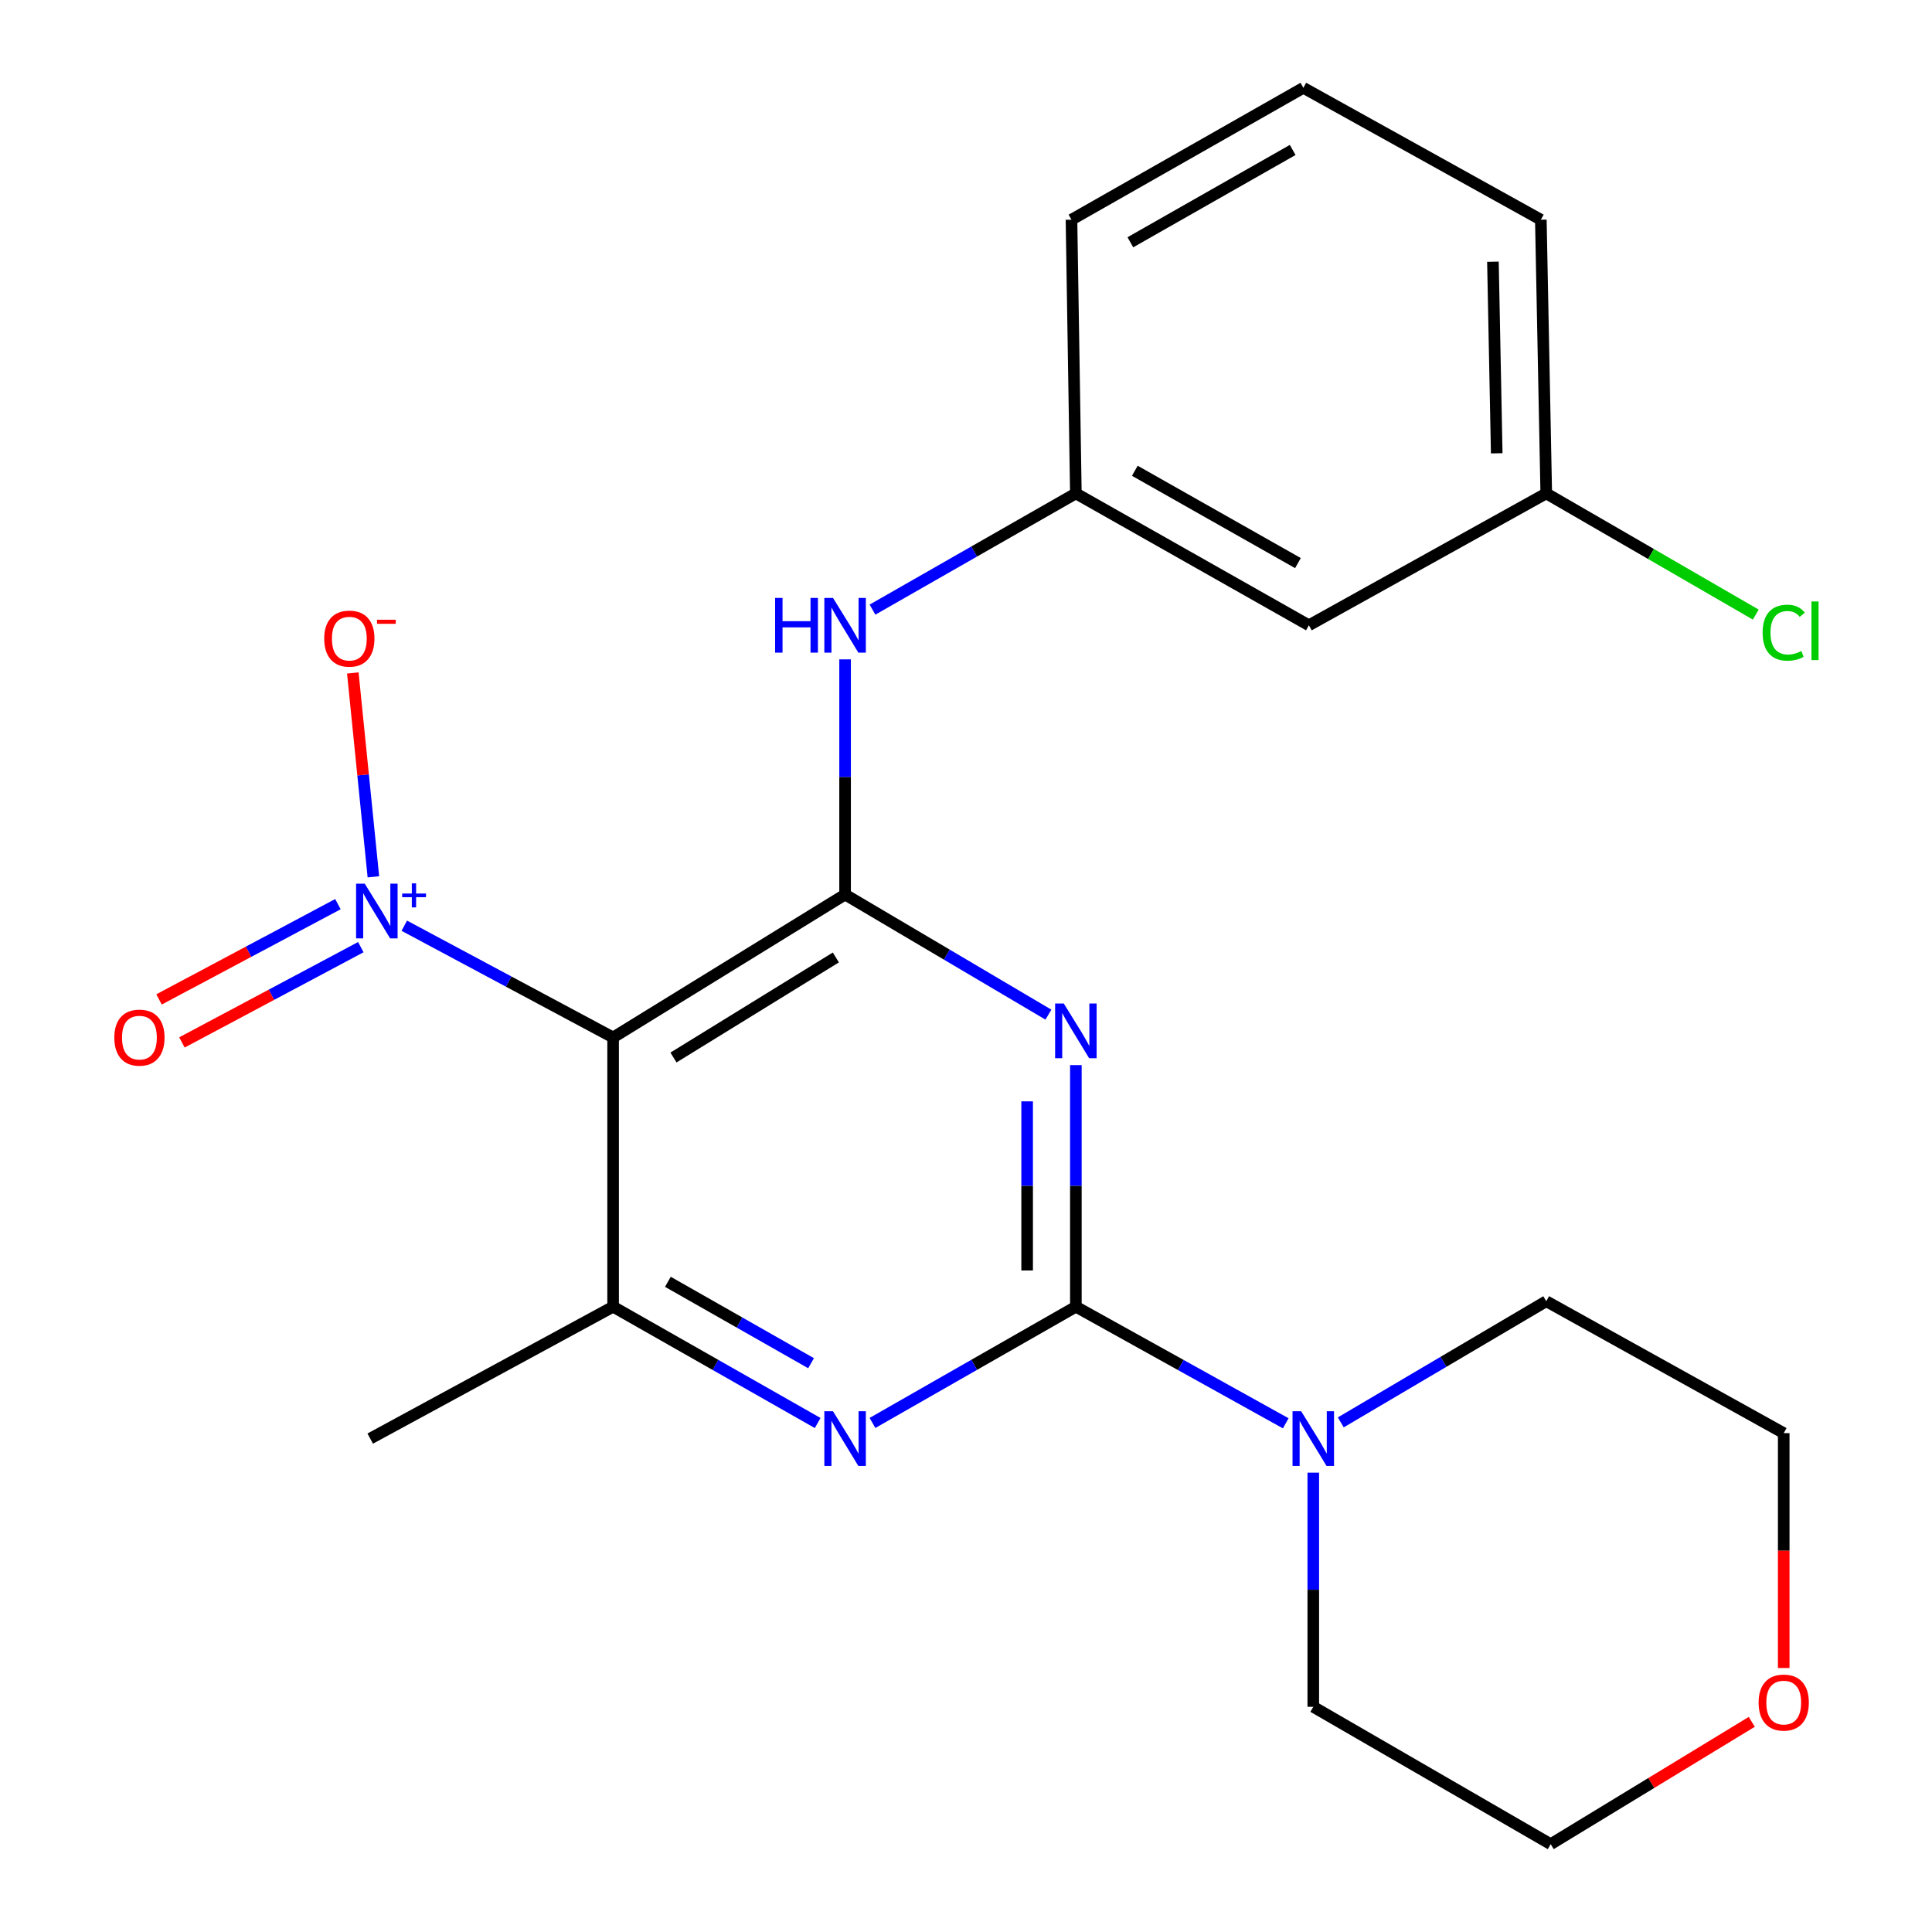 <?xml version='1.0' encoding='iso-8859-1'?>
<svg version='1.1' baseProfile='full'
              xmlns='http://www.w3.org/2000/svg'
                      xmlns:rdkit='http://www.rdkit.org/xml'
                      xmlns:xlink='http://www.w3.org/1999/xlink'
                  xml:space='preserve'
width='1000px' height='1000px' viewBox='0 0 1000 1000'>
<!-- END OF HEADER -->
<rect style='opacity:1.0;fill:#FFFFFF;stroke:none' width='1000' height='1000' x='0' y='0'> </rect>
<path class='bond-0' d='M 556.867,551.302 L 556.867,613.828' style='fill:none;fill-rule:evenodd;stroke:#0000FF;stroke-width:6px;stroke-linecap:butt;stroke-linejoin:miter;stroke-opacity:1' />
<path class='bond-0' d='M 556.867,613.828 L 556.867,676.354' style='fill:none;fill-rule:evenodd;stroke:#000000;stroke-width:6px;stroke-linecap:butt;stroke-linejoin:miter;stroke-opacity:1' />
<path class='bond-0' d='M 531.646,570.06 L 531.646,613.828' style='fill:none;fill-rule:evenodd;stroke:#0000FF;stroke-width:6px;stroke-linecap:butt;stroke-linejoin:miter;stroke-opacity:1' />
<path class='bond-0' d='M 531.646,613.828 L 531.646,657.596' style='fill:none;fill-rule:evenodd;stroke:#000000;stroke-width:6px;stroke-linecap:butt;stroke-linejoin:miter;stroke-opacity:1' />
<path class='bond-1' d='M 542.659,525.179 L 490.037,494.094' style='fill:none;fill-rule:evenodd;stroke:#0000FF;stroke-width:6px;stroke-linecap:butt;stroke-linejoin:miter;stroke-opacity:1' />
<path class='bond-1' d='M 490.037,494.094 L 437.416,463.009' style='fill:none;fill-rule:evenodd;stroke:#000000;stroke-width:6px;stroke-linecap:butt;stroke-linejoin:miter;stroke-opacity:1' />
<path class='bond-4' d='M 556.867,676.354 L 504.231,706.435' style='fill:none;fill-rule:evenodd;stroke:#000000;stroke-width:6px;stroke-linecap:butt;stroke-linejoin:miter;stroke-opacity:1' />
<path class='bond-4' d='M 504.231,706.435 L 451.596,736.516' style='fill:none;fill-rule:evenodd;stroke:#0000FF;stroke-width:6px;stroke-linecap:butt;stroke-linejoin:miter;stroke-opacity:1' />
<path class='bond-6' d='M 556.867,676.354 L 611.182,706.527' style='fill:none;fill-rule:evenodd;stroke:#000000;stroke-width:6px;stroke-linecap:butt;stroke-linejoin:miter;stroke-opacity:1' />
<path class='bond-6' d='M 611.182,706.527 L 665.497,736.701' style='fill:none;fill-rule:evenodd;stroke:#0000FF;stroke-width:6px;stroke-linecap:butt;stroke-linejoin:miter;stroke-opacity:1' />
<path class='bond-2' d='M 437.416,463.009 L 317.348,536.991' style='fill:none;fill-rule:evenodd;stroke:#000000;stroke-width:6px;stroke-linecap:butt;stroke-linejoin:miter;stroke-opacity:1' />
<path class='bond-2' d='M 432.637,495.578 L 348.589,547.366' style='fill:none;fill-rule:evenodd;stroke:#000000;stroke-width:6px;stroke-linecap:butt;stroke-linejoin:miter;stroke-opacity:1' />
<path class='bond-7' d='M 437.416,463.009 L 437.416,402.15' style='fill:none;fill-rule:evenodd;stroke:#000000;stroke-width:6px;stroke-linecap:butt;stroke-linejoin:miter;stroke-opacity:1' />
<path class='bond-7' d='M 437.416,402.15 L 437.416,341.291' style='fill:none;fill-rule:evenodd;stroke:#0000FF;stroke-width:6px;stroke-linecap:butt;stroke-linejoin:miter;stroke-opacity:1' />
<path class='bond-3' d='M 317.348,536.991 L 263.304,508.068' style='fill:none;fill-rule:evenodd;stroke:#000000;stroke-width:6px;stroke-linecap:butt;stroke-linejoin:miter;stroke-opacity:1' />
<path class='bond-3' d='M 263.304,508.068 L 209.26,479.145' style='fill:none;fill-rule:evenodd;stroke:#0000FF;stroke-width:6px;stroke-linecap:butt;stroke-linejoin:miter;stroke-opacity:1' />
<path class='bond-5' d='M 317.348,536.991 L 317.348,676.354' style='fill:none;fill-rule:evenodd;stroke:#000000;stroke-width:6px;stroke-linecap:butt;stroke-linejoin:miter;stroke-opacity:1' />
<path class='bond-8' d='M 193.266,453.837 L 187.942,401.084' style='fill:none;fill-rule:evenodd;stroke:#0000FF;stroke-width:6px;stroke-linecap:butt;stroke-linejoin:miter;stroke-opacity:1' />
<path class='bond-8' d='M 187.942,401.084 L 182.619,348.33' style='fill:none;fill-rule:evenodd;stroke:#FF0000;stroke-width:6px;stroke-linecap:butt;stroke-linejoin:miter;stroke-opacity:1' />
<path class='bond-9' d='M 174.904,467.986 L 128.611,492.642' style='fill:none;fill-rule:evenodd;stroke:#0000FF;stroke-width:6px;stroke-linecap:butt;stroke-linejoin:miter;stroke-opacity:1' />
<path class='bond-9' d='M 128.611,492.642 L 82.318,517.298' style='fill:none;fill-rule:evenodd;stroke:#FF0000;stroke-width:6px;stroke-linecap:butt;stroke-linejoin:miter;stroke-opacity:1' />
<path class='bond-9' d='M 186.76,490.246 L 140.467,514.902' style='fill:none;fill-rule:evenodd;stroke:#0000FF;stroke-width:6px;stroke-linecap:butt;stroke-linejoin:miter;stroke-opacity:1' />
<path class='bond-9' d='M 140.467,514.902 L 94.174,539.559' style='fill:none;fill-rule:evenodd;stroke:#FF0000;stroke-width:6px;stroke-linecap:butt;stroke-linejoin:miter;stroke-opacity:1' />
<path class='bond-23' d='M 423.223,736.55 L 370.286,706.452' style='fill:none;fill-rule:evenodd;stroke:#0000FF;stroke-width:6px;stroke-linecap:butt;stroke-linejoin:miter;stroke-opacity:1' />
<path class='bond-23' d='M 370.286,706.452 L 317.348,676.354' style='fill:none;fill-rule:evenodd;stroke:#000000;stroke-width:6px;stroke-linecap:butt;stroke-linejoin:miter;stroke-opacity:1' />
<path class='bond-23' d='M 419.808,705.595 L 382.751,684.526' style='fill:none;fill-rule:evenodd;stroke:#0000FF;stroke-width:6px;stroke-linecap:butt;stroke-linejoin:miter;stroke-opacity:1' />
<path class='bond-23' d='M 382.751,684.526 L 345.695,663.458' style='fill:none;fill-rule:evenodd;stroke:#000000;stroke-width:6px;stroke-linecap:butt;stroke-linejoin:miter;stroke-opacity:1' />
<path class='bond-15' d='M 317.348,676.354 L 191.62,744.619' style='fill:none;fill-rule:evenodd;stroke:#000000;stroke-width:6px;stroke-linecap:butt;stroke-linejoin:miter;stroke-opacity:1' />
<path class='bond-16' d='M 679.751,762.25 L 679.751,822.85' style='fill:none;fill-rule:evenodd;stroke:#0000FF;stroke-width:6px;stroke-linecap:butt;stroke-linejoin:miter;stroke-opacity:1' />
<path class='bond-16' d='M 679.751,822.85 L 679.751,883.449' style='fill:none;fill-rule:evenodd;stroke:#000000;stroke-width:6px;stroke-linecap:butt;stroke-linejoin:miter;stroke-opacity:1' />
<path class='bond-17' d='M 693.991,736.222 L 747.164,704.866' style='fill:none;fill-rule:evenodd;stroke:#0000FF;stroke-width:6px;stroke-linecap:butt;stroke-linejoin:miter;stroke-opacity:1' />
<path class='bond-17' d='M 747.164,704.866 L 800.338,673.509' style='fill:none;fill-rule:evenodd;stroke:#000000;stroke-width:6px;stroke-linecap:butt;stroke-linejoin:miter;stroke-opacity:1' />
<path class='bond-10' d='M 451.596,315.543 L 504.231,285.462' style='fill:none;fill-rule:evenodd;stroke:#0000FF;stroke-width:6px;stroke-linecap:butt;stroke-linejoin:miter;stroke-opacity:1' />
<path class='bond-10' d='M 504.231,285.462 L 556.867,255.381' style='fill:none;fill-rule:evenodd;stroke:#000000;stroke-width:6px;stroke-linecap:butt;stroke-linejoin:miter;stroke-opacity:1' />
<path class='bond-11' d='M 556.867,255.381 L 677.482,323.646' style='fill:none;fill-rule:evenodd;stroke:#000000;stroke-width:6px;stroke-linecap:butt;stroke-linejoin:miter;stroke-opacity:1' />
<path class='bond-11' d='M 587.383,243.671 L 671.813,291.457' style='fill:none;fill-rule:evenodd;stroke:#000000;stroke-width:6px;stroke-linecap:butt;stroke-linejoin:miter;stroke-opacity:1' />
<path class='bond-19' d='M 556.867,255.381 L 554.597,113.72' style='fill:none;fill-rule:evenodd;stroke:#000000;stroke-width:6px;stroke-linecap:butt;stroke-linejoin:miter;stroke-opacity:1' />
<path class='bond-13' d='M 677.482,323.646 L 800.338,255.381' style='fill:none;fill-rule:evenodd;stroke:#000000;stroke-width:6px;stroke-linecap:butt;stroke-linejoin:miter;stroke-opacity:1' />
<path class='bond-12' d='M 923.25,863.361 L 923.25,802.575' style='fill:none;fill-rule:evenodd;stroke:#FF0000;stroke-width:6px;stroke-linecap:butt;stroke-linejoin:miter;stroke-opacity:1' />
<path class='bond-12' d='M 923.25,802.575 L 923.25,741.789' style='fill:none;fill-rule:evenodd;stroke:#000000;stroke-width:6px;stroke-linecap:butt;stroke-linejoin:miter;stroke-opacity:1' />
<path class='bond-24' d='M 906.72,891.222 L 854.678,922.884' style='fill:none;fill-rule:evenodd;stroke:#FF0000;stroke-width:6px;stroke-linecap:butt;stroke-linejoin:miter;stroke-opacity:1' />
<path class='bond-24' d='M 854.678,922.884 L 802.636,954.545' style='fill:none;fill-rule:evenodd;stroke:#000000;stroke-width:6px;stroke-linecap:butt;stroke-linejoin:miter;stroke-opacity:1' />
<path class='bond-14' d='M 800.338,255.381 L 854.559,286.75' style='fill:none;fill-rule:evenodd;stroke:#000000;stroke-width:6px;stroke-linecap:butt;stroke-linejoin:miter;stroke-opacity:1' />
<path class='bond-14' d='M 854.559,286.75 L 908.78,318.119' style='fill:none;fill-rule:evenodd;stroke:#00CC00;stroke-width:6px;stroke-linecap:butt;stroke-linejoin:miter;stroke-opacity:1' />
<path class='bond-25' d='M 800.338,255.381 L 797.535,113.72' style='fill:none;fill-rule:evenodd;stroke:#000000;stroke-width:6px;stroke-linecap:butt;stroke-linejoin:miter;stroke-opacity:1' />
<path class='bond-25' d='M 774.701,234.63 L 772.739,135.468' style='fill:none;fill-rule:evenodd;stroke:#000000;stroke-width:6px;stroke-linecap:butt;stroke-linejoin:miter;stroke-opacity:1' />
<path class='bond-21' d='M 679.751,883.449 L 802.636,954.545' style='fill:none;fill-rule:evenodd;stroke:#000000;stroke-width:6px;stroke-linecap:butt;stroke-linejoin:miter;stroke-opacity:1' />
<path class='bond-20' d='M 800.338,673.509 L 923.25,741.789' style='fill:none;fill-rule:evenodd;stroke:#000000;stroke-width:6px;stroke-linecap:butt;stroke-linejoin:miter;stroke-opacity:1' />
<path class='bond-18' d='M 674.623,45.455 L 554.597,113.72' style='fill:none;fill-rule:evenodd;stroke:#000000;stroke-width:6px;stroke-linecap:butt;stroke-linejoin:miter;stroke-opacity:1' />
<path class='bond-18' d='M 669.088,77.618 L 585.07,125.404' style='fill:none;fill-rule:evenodd;stroke:#000000;stroke-width:6px;stroke-linecap:butt;stroke-linejoin:miter;stroke-opacity:1' />
<path class='bond-22' d='M 674.623,45.455 L 797.535,113.72' style='fill:none;fill-rule:evenodd;stroke:#000000;stroke-width:6px;stroke-linecap:butt;stroke-linejoin:miter;stroke-opacity:1' />
<path  class='atom-0' d='M 550.607 519.412
L 559.887 534.412
Q 560.807 535.892, 562.287 538.572
Q 563.767 541.252, 563.847 541.412
L 563.847 519.412
L 567.607 519.412
L 567.607 547.732
L 563.727 547.732
L 553.767 531.332
Q 552.607 529.412, 551.367 527.212
Q 550.167 525.012, 549.807 524.332
L 549.807 547.732
L 546.127 547.732
L 546.127 519.412
L 550.607 519.412
' fill='#0000FF'/>
<path  class='atom-4' d='M 188.792 457.382
L 198.072 472.382
Q 198.992 473.862, 200.472 476.542
Q 201.952 479.222, 202.032 479.382
L 202.032 457.382
L 205.792 457.382
L 205.792 485.702
L 201.912 485.702
L 191.952 469.302
Q 190.792 467.382, 189.552 465.182
Q 188.352 462.982, 187.992 462.302
L 187.992 485.702
L 184.312 485.702
L 184.312 457.382
L 188.792 457.382
' fill='#0000FF'/>
<path  class='atom-4' d='M 208.168 462.487
L 213.158 462.487
L 213.158 457.233
L 215.376 457.233
L 215.376 462.487
L 220.497 462.487
L 220.497 464.387
L 215.376 464.387
L 215.376 469.667
L 213.158 469.667
L 213.158 464.387
L 208.168 464.387
L 208.168 462.487
' fill='#0000FF'/>
<path  class='atom-5' d='M 431.156 730.459
L 440.436 745.459
Q 441.356 746.939, 442.836 749.619
Q 444.316 752.299, 444.396 752.459
L 444.396 730.459
L 448.156 730.459
L 448.156 758.779
L 444.276 758.779
L 434.316 742.379
Q 433.156 740.459, 431.916 738.259
Q 430.716 736.059, 430.356 735.379
L 430.356 758.779
L 426.676 758.779
L 426.676 730.459
L 431.156 730.459
' fill='#0000FF'/>
<path  class='atom-7' d='M 673.491 730.459
L 682.771 745.459
Q 683.691 746.939, 685.171 749.619
Q 686.651 752.299, 686.731 752.459
L 686.731 730.459
L 690.491 730.459
L 690.491 758.779
L 686.611 758.779
L 676.651 742.379
Q 675.491 740.459, 674.251 738.259
Q 673.051 736.059, 672.691 735.379
L 672.691 758.779
L 669.011 758.779
L 669.011 730.459
L 673.491 730.459
' fill='#0000FF'/>
<path  class='atom-8' d='M 401.196 309.486
L 405.036 309.486
L 405.036 321.526
L 419.516 321.526
L 419.516 309.486
L 423.356 309.486
L 423.356 337.806
L 419.516 337.806
L 419.516 324.726
L 405.036 324.726
L 405.036 337.806
L 401.196 337.806
L 401.196 309.486
' fill='#0000FF'/>
<path  class='atom-8' d='M 431.156 309.486
L 440.436 324.486
Q 441.356 325.966, 442.836 328.646
Q 444.316 331.326, 444.396 331.486
L 444.396 309.486
L 448.156 309.486
L 448.156 337.806
L 444.276 337.806
L 434.316 321.406
Q 433.156 319.486, 431.916 317.286
Q 430.716 315.086, 430.356 314.406
L 430.356 337.806
L 426.676 337.806
L 426.676 309.486
L 431.156 309.486
' fill='#0000FF'/>
<path  class='atom-9' d='M 167.816 330.55
Q 167.816 323.75, 171.176 319.95
Q 174.536 316.15, 180.816 316.15
Q 187.096 316.15, 190.456 319.95
Q 193.816 323.75, 193.816 330.55
Q 193.816 337.43, 190.416 341.35
Q 187.016 345.23, 180.816 345.23
Q 174.576 345.23, 171.176 341.35
Q 167.816 337.47, 167.816 330.55
M 180.816 342.03
Q 185.136 342.03, 187.456 339.15
Q 189.816 336.23, 189.816 330.55
Q 189.816 324.99, 187.456 322.19
Q 185.136 319.35, 180.816 319.35
Q 176.496 319.35, 174.136 322.15
Q 171.816 324.95, 171.816 330.55
Q 171.816 336.27, 174.136 339.15
Q 176.496 342.03, 180.816 342.03
' fill='#FF0000'/>
<path  class='atom-9' d='M 195.136 320.773
L 204.825 320.773
L 204.825 322.885
L 195.136 322.885
L 195.136 320.773
' fill='#FF0000'/>
<path  class='atom-10' d='M 59.168 537.071
Q 59.168 530.271, 62.528 526.471
Q 65.888 522.671, 72.168 522.671
Q 78.448 522.671, 81.808 526.471
Q 85.168 530.271, 85.168 537.071
Q 85.168 543.951, 81.768 547.871
Q 78.368 551.751, 72.168 551.751
Q 65.928 551.751, 62.528 547.871
Q 59.168 543.991, 59.168 537.071
M 72.168 548.551
Q 76.488 548.551, 78.808 545.671
Q 81.168 542.751, 81.168 537.071
Q 81.168 531.511, 78.808 528.711
Q 76.488 525.871, 72.168 525.871
Q 67.848 525.871, 65.488 528.671
Q 63.168 531.471, 63.168 537.071
Q 63.168 542.791, 65.488 545.671
Q 67.848 548.551, 72.168 548.551
' fill='#FF0000'/>
<path  class='atom-13' d='M 910.25 881.245
Q 910.25 874.445, 913.61 870.645
Q 916.97 866.845, 923.25 866.845
Q 929.53 866.845, 932.89 870.645
Q 936.25 874.445, 936.25 881.245
Q 936.25 888.125, 932.85 892.045
Q 929.45 895.925, 923.25 895.925
Q 917.01 895.925, 913.61 892.045
Q 910.25 888.165, 910.25 881.245
M 923.25 892.725
Q 927.57 892.725, 929.89 889.845
Q 932.25 886.925, 932.25 881.245
Q 932.25 875.685, 929.89 872.885
Q 927.57 870.045, 923.25 870.045
Q 918.93 870.045, 916.57 872.845
Q 914.25 875.645, 914.25 881.245
Q 914.25 886.965, 916.57 889.845
Q 918.93 892.725, 923.25 892.725
' fill='#FF0000'/>
<path  class='atom-15' d='M 912.33 327.471
Q 912.33 320.431, 915.61 316.751
Q 918.93 313.031, 925.21 313.031
Q 931.05 313.031, 934.17 317.151
L 931.53 319.311
Q 929.25 316.311, 925.21 316.311
Q 920.93 316.311, 918.65 319.191
Q 916.41 322.031, 916.41 327.471
Q 916.41 333.071, 918.73 335.951
Q 921.09 338.831, 925.65 338.831
Q 928.77 338.831, 932.41 336.951
L 933.53 339.951
Q 932.05 340.911, 929.81 341.471
Q 927.57 342.031, 925.09 342.031
Q 918.93 342.031, 915.61 338.271
Q 912.33 334.511, 912.33 327.471
' fill='#00CC00'/>
<path  class='atom-15' d='M 937.61 311.311
L 941.29 311.311
L 941.29 341.671
L 937.61 341.671
L 937.61 311.311
' fill='#00CC00'/>
</svg>
